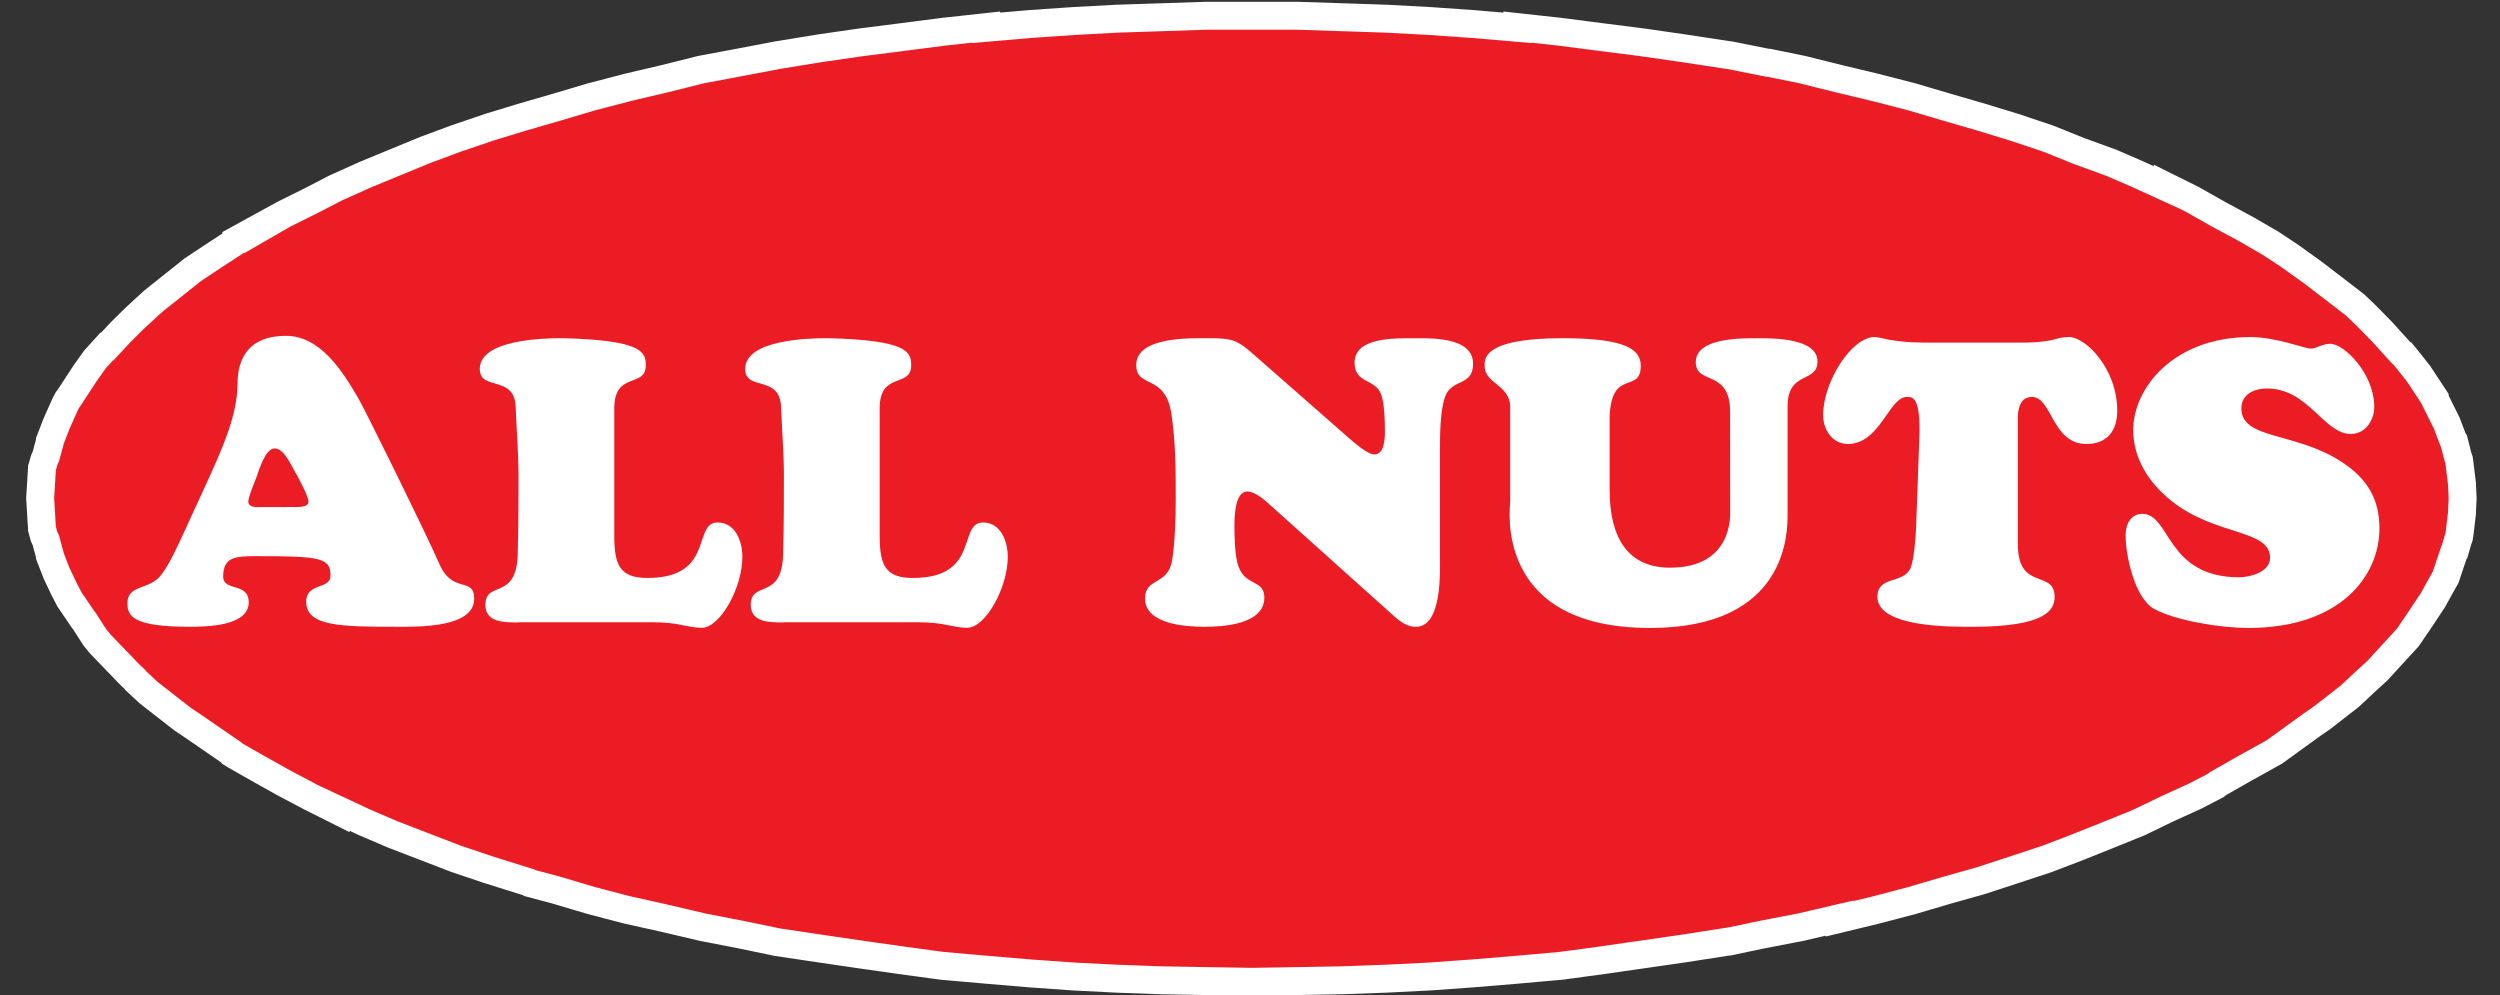 <?xml version="1.0" encoding="utf-8"?>
<!-- Generator: Adobe Illustrator 27.0.0, SVG Export Plug-In . SVG Version: 6.00 Build 0)  -->
<svg version="1.1" id="Layer_1" xmlns="http://www.w3.org/2000/svg" xmlns:xlink="http://www.w3.org/1999/xlink" x="0px" y="0px"
	 viewBox="0 0 716 285" style="enable-background:new 0 0 716 285;" xml:space="preserve">
<rect x="0" y="0" width="716" height="285" fill="#333333" stroke="none"/>
<style type="text/css">
	.st0{fill-rule:evenodd;clip-rule:evenodd;fill:#EC1C24;stroke:#FFFFFF;stroke-width:8;stroke-miterlimit:10;}
	.st1{fill:#FFFFFF;}
</style>
<g>
	<polygon class="st0" points="371.38,4.51 345.41,4.51 332.88,4.93 319.76,5.36 307.37,6.03 295,6.88 282.44,7.97 282.44,7.76 
		270.42,9.07 258.55,10.6 246.67,12.11 234.63,13.85 222.76,15.79 212.5,17.74 200.77,19.94 190.35,22.55 180.23,24.92 
		169.36,27.75 159.12,30.79 149.35,33.62 140.08,36.45 130.48,39.72 121.74,42.97 112.72,46.68 104.81,49.94 96.14,53.83 
		88.98,57.54 81.15,61.43 73.98,65.58 73.98,65.37 67.68,68.83 67.68,69.05 60.69,73.61 55.12,77.32 49.4,81.88 43.94,86.23 
		38.71,91.02 34.53,95.15 30.71,99.26 30.54,99.26 27.18,102.97 24.24,107.11 19.71,114.05 19.36,114.47 18.67,115.78 16.24,121.23 
		14.3,126.22 14.3,126.43 13.12,130.78 12.71,131.67 12.02,134.04 12.02,134.29 11.85,136.86 11.85,137.08 11.5,142.73 11.85,148.4 
		11.85,148.61 12.02,151.24 12.02,151.44 12.54,153.39 12.71,153.85 13.12,154.7 14.3,159.06 14.3,159.26 16.06,163.83 
		16.24,164.25 18.31,168.61 19.88,171.65 23.72,177.31 24.07,177.73 27.18,182.55 28.77,184.49 37.36,193.4 38.54,194.47 
		38.89,194.94 42.59,198.39 52.35,206 54.95,207.73 66.33,215.56 66.47,215.8 67.51,216.44 73.98,220.12 80.97,224.04 88.8,228.19 
		96.14,231.87 96.14,231.65 104.45,235.54 112.55,239.01 121.56,242.48 130.66,245.98 139.73,249.03 151.43,252.71 151.78,252.92 
		159.12,254.87 169.36,257.91 179.31,260.52 190.16,262.94 201.29,265.55 212.33,267.7 222.76,269.86 234.63,271.63 246.5,273.37 
		258.72,275.1 269.9,276.62 282.44,277.72 295,278.78 307.37,279.66 319.93,280.3 332.64,280.76 345.41,280.98 358.64,281.19 
		371.61,280.98 384.15,280.76 396.87,280.3 409.6,279.66 421.79,278.78 434.59,277.72 446.96,276.62 458.28,275.1 470.29,273.37 
		482.34,271.63 495.05,269.65 495.28,269.65 504.49,267.7 515.67,265.55 526.86,262.94 526.86,263.14 536.8,260.74 547.59,257.91 
		557.89,254.87 567.13,252.28 577.07,249.03 586.31,245.98 594.89,242.69 604.1,239.01 612.66,235.54 620.69,231.65 628.74,227.98 
		634.63,224.93 635.16,224.47 642.81,220.12 651.39,215.35 662.19,207.53 665.03,205.57 672.86,199.49 678.26,194.47 680.86,192.1 
		689.62,182.55 692.9,177.73 696.77,171.9 698.71,168.39 700.42,165.35 702.84,158.16 703.01,157.95 703.94,154.7 704.25,153.85 
		704.43,152.75 705.12,146.88 705.12,146.45 705.3,142.73 705.12,139.06 705.12,138.61 704.43,132.98 704.25,131.67 703.94,130.78 
		702.84,126.43 702.66,126.22 700.77,121.23 697.3,114.26 697.3,114.05 692.73,107.11 689.62,103.18 688.03,101.24 687.67,101.02 
		682.13,94.91 677.42,90.13 674.45,87.3 667.97,82.31 662.57,78.17 655.93,73.4 650.38,69.72 643.22,65.58 635.51,61.43 
		627.82,57.08 620.86,53.62 620.86,53.83 612.34,49.94 604.83,46.68 595.24,43.18 586.66,39.72 576.89,36.45 567.64,33.62 
		557.89,30.79 547.59,27.75 537.49,25.14 526.68,22.55 516.2,19.94 506.58,17.98 506.26,17.98 495.28,15.79 495.05,15.79 
		482.34,13.85 470.29,12.11 458.42,10.6 446.55,9.07 434.59,7.76 434.59,7.97 421.79,6.88 409.6,6.03 397.21,5.36 384.32,4.93 	"/>
	<g>
		<path class="st1" d="M59.79,136.99c3.55-7.88,8.23-17.95,8.23-26.98c0-7.88,3.66-13.83,13.83-13.83
			c9.95,0,16.23,10.17,20.69,17.72c1.95,3.31,19.2,38.29,23.32,47.66c3.77,8.69,9.95,3.43,9.95,9.95c0,8.34-16.23,8-21.95,8
			c-16.34,0-26.17-0.12-26.17-7.2c0-5.48,6.97-3.43,6.97-7.43c0-5.14-2.86-5.6-21.26-5.6c-5.95,0-9.48,0.23-9.48,5.83
			c0,4.46,7.31,1.48,7.31,7.43c0,6.86-12.34,6.97-16.91,6.97c-16.34,0-17.83-3.09-17.83-6.74c0-5.38,6.17-3.77,9.48-7.88
			c2.52-3.09,4.91-8.57,6.63-12.23L59.79,136.99z M83.79,145.21c1.14,0,4.57,0.23,4.57-1.48s-3.31-7.66-4.23-9.26
			c-1.03-1.83-2.97-6.05-5.48-6.05c-2.74,0-4.69,6.86-5.14,8.12c-0.46,1.26-2.4,5.72-2.4,7.09c0,1.95,2.86,1.6,4.12,1.6
			L83.79,145.21L83.79,145.21z"/>
		<path class="st1" d="M148.49,178.25c-3.66,0-9.48,0.23-9.48-5.03c0-7.09,8.91-1.14,9.26-14.4c0.23-8.34,0.23-15.66,0.23-22.41
			c0-6.86-0.57-13.26-0.8-19.66c-0.23-9.6-10.29-4.57-10.29-11.09c0-8.34,17.95-8.81,23.55-8.81c22.86,0.57,24,3.88,24,7.77
			c0,6.63-9.03,1.6-9.03,12.34v36.34c0,8.23,1.38,12.23,9.48,12.23c19.43,0,12.81-15.89,20.12-15.89c5.14,0,7.09,5.48,7.09,9.83
			c0,8.91-6.4,20.34-11.66,20.34c-2.05,0-3.66-0.46-5.72-0.8c-2.17-0.46-4.69-0.8-8.57-0.8h-38.18V178.25z"/>
		<path class="st1" d="M224.5,178.25c-3.66,0-9.48,0.23-9.48-5.03c0-7.09,8.91-1.14,9.26-14.4c0.23-8.34,0.23-15.66,0.23-22.41
			c0-6.86-0.57-13.26-0.8-19.66c-0.23-9.6-10.29-4.57-10.29-11.09c0-8.34,17.95-8.81,23.55-8.81c22.86,0.57,24,3.88,24,7.77
			c0,6.63-9.03,1.6-9.03,12.34v36.34c0,8.23,1.38,12.23,9.48,12.23c19.43,0,12.81-15.89,20.12-15.89c5.14,0,7.09,5.48,7.09,9.83
			c0,8.91-6.4,20.34-11.66,20.34c-2.05,0-3.66-0.46-5.72-0.8c-2.17-0.46-4.69-0.8-8.57-0.8H224.5V178.25z"/>
		<path class="st1" d="M386.58,125.68c1.38,1.14,5.03,4.46,7.09,4.46c2.86,0,2.97-4.69,2.97-6.63c0-2.86-0.12-7.77-1.03-10.4
			c-1.6-4.8-7.66-3.09-7.66-9.26c0-7.31,11.66-6.97,16.46-6.97c5.03,0,17.48-0.57,17.48,7.31c0,6.52-6.05,4.12-8,9.38
			c-1.48,4.12-1.48,11.2-1.48,15.55v29.6c0,5.14,0.69,20.81-6.97,20.81c-2.29,0-4.23-1.38-5.95-2.86l-35.32-31.67
			c-1.6-1.48-4.57-4.23-6.97-4.23c-3.55,0-3.66,7.43-3.66,9.83c0,3.2,0.12,7.43,0.8,10.4c1.71,7.31,7.77,4.57,7.77,10.17
			c0,7.66-11.77,8.34-17.15,8.34c-5.26,0-17.03-0.69-17.03-8.12c0-6.05,6.63-3.66,7.77-10.97c0.8-4.91,1.03-12.12,1.03-17.26
			c0-8.23,0-16.57-1.26-24.81c-1.83-11.43-10.05-6.97-10.05-13.83c0-8.12,15.43-7.66,20.57-7.66c7.09,0,8.34,0.46,13.48,5.03
			L386.58,125.68z"/>
		<path class="st1" d="M495.5,117.9c0-12.23-9.83-7.55-9.83-14.17c0-7.09,13.26-6.86,17.95-6.86c4.34,0,16.91,0,16.91,6.63
			c0,6.4-8.57,2.52-8.57,12.91v30.86c0,5.14,0.12,32.58-39.43,32.58c-45.03,0-40.01-34.75-40.01-36.12v-26.41
			c0.46-7.2-7.31-7.2-7.31-12.46c0-1.6-1.26-8,22.29-8c18.63,0,22.41,3.43,22.41,7.88c0,8.23-8.34,0.57-8.91,14.52v21.03
			c0,13.6,5.14,22.29,17.26,22.29c18.06,0,17.26-14.98,17.26-16.23L495.5,117.9L495.5,117.9z"/>
		<path class="st1" d="M579.06,98.13c4.91,0,7.2-0.46,8.91-0.8c1.6-0.46,2.52-0.8,4.69-0.8c4.46,0,13.72,8.81,13.72,21.15
			c0,5.72-2.97,9.48-8.8,9.48c-9.95,0-9.83-13.48-15.66-13.48c-4.46,0-4,6.17-4,7.09v35.09c0,13.6,10.52,7.09,10.52,15.09
			c0,3.55-2.17,8.57-23.55,8.57c-5.83,0-27.2,0.23-27.2-8.57c0-6.05,7.09-3.66,9.38-8c1.14-2.4,1.6-9.26,1.71-12.12l0.91-25.26
			c0.46-12-1.95-11.89-3.55-11.89c-5.14,0-7.66,13.48-16.91,13.48c-4.46,0-7.09-4.12-7.09-8.23c0-9.72,8.23-22.41,14.74-22.41
			c0.8,0,2.05,0.34,4.23,0.8c2.17,0.34,5.26,0.8,9.83,0.8L579.06,98.13L579.06,98.13z"/>
		<path class="st1" d="M610.95,123.16c0-11.89,11.43-26.63,33.6-26.63c7.31,0,15.55,3.31,17.26,3.31c1.6,0,3.2-1.38,5.6-1.38
			c3.88,0,12.57,8.46,12.57,18.06c0,3.88-2.52,7.77-6.74,7.77c-7.66,0-12.12-13.03-24-13.03c-3.55,0-7.31,1.6-7.31,5.72
			c0,9.03,15.66,6.63,28.91,15.43c7.09,4.69,10.63,10.4,10.63,18.98c0,13.38-10.97,28.46-37.6,28.46c-7.55,0-20.46-1.95-26.98-5.48
			c-5.48-3.09-8.12-15.2-8.12-21.03c0-3.09,1.38-6.17,4.8-6.17c8.12,0,6.74,18.17,27.77,18.17c2.52,0,8.81-1.26,8.81-5.6
			c0-8.23-15.66-6.17-28.34-16.34C615.52,138.36,610.95,131.39,610.95,123.16z"/>
	</g>
</g>
</svg>
